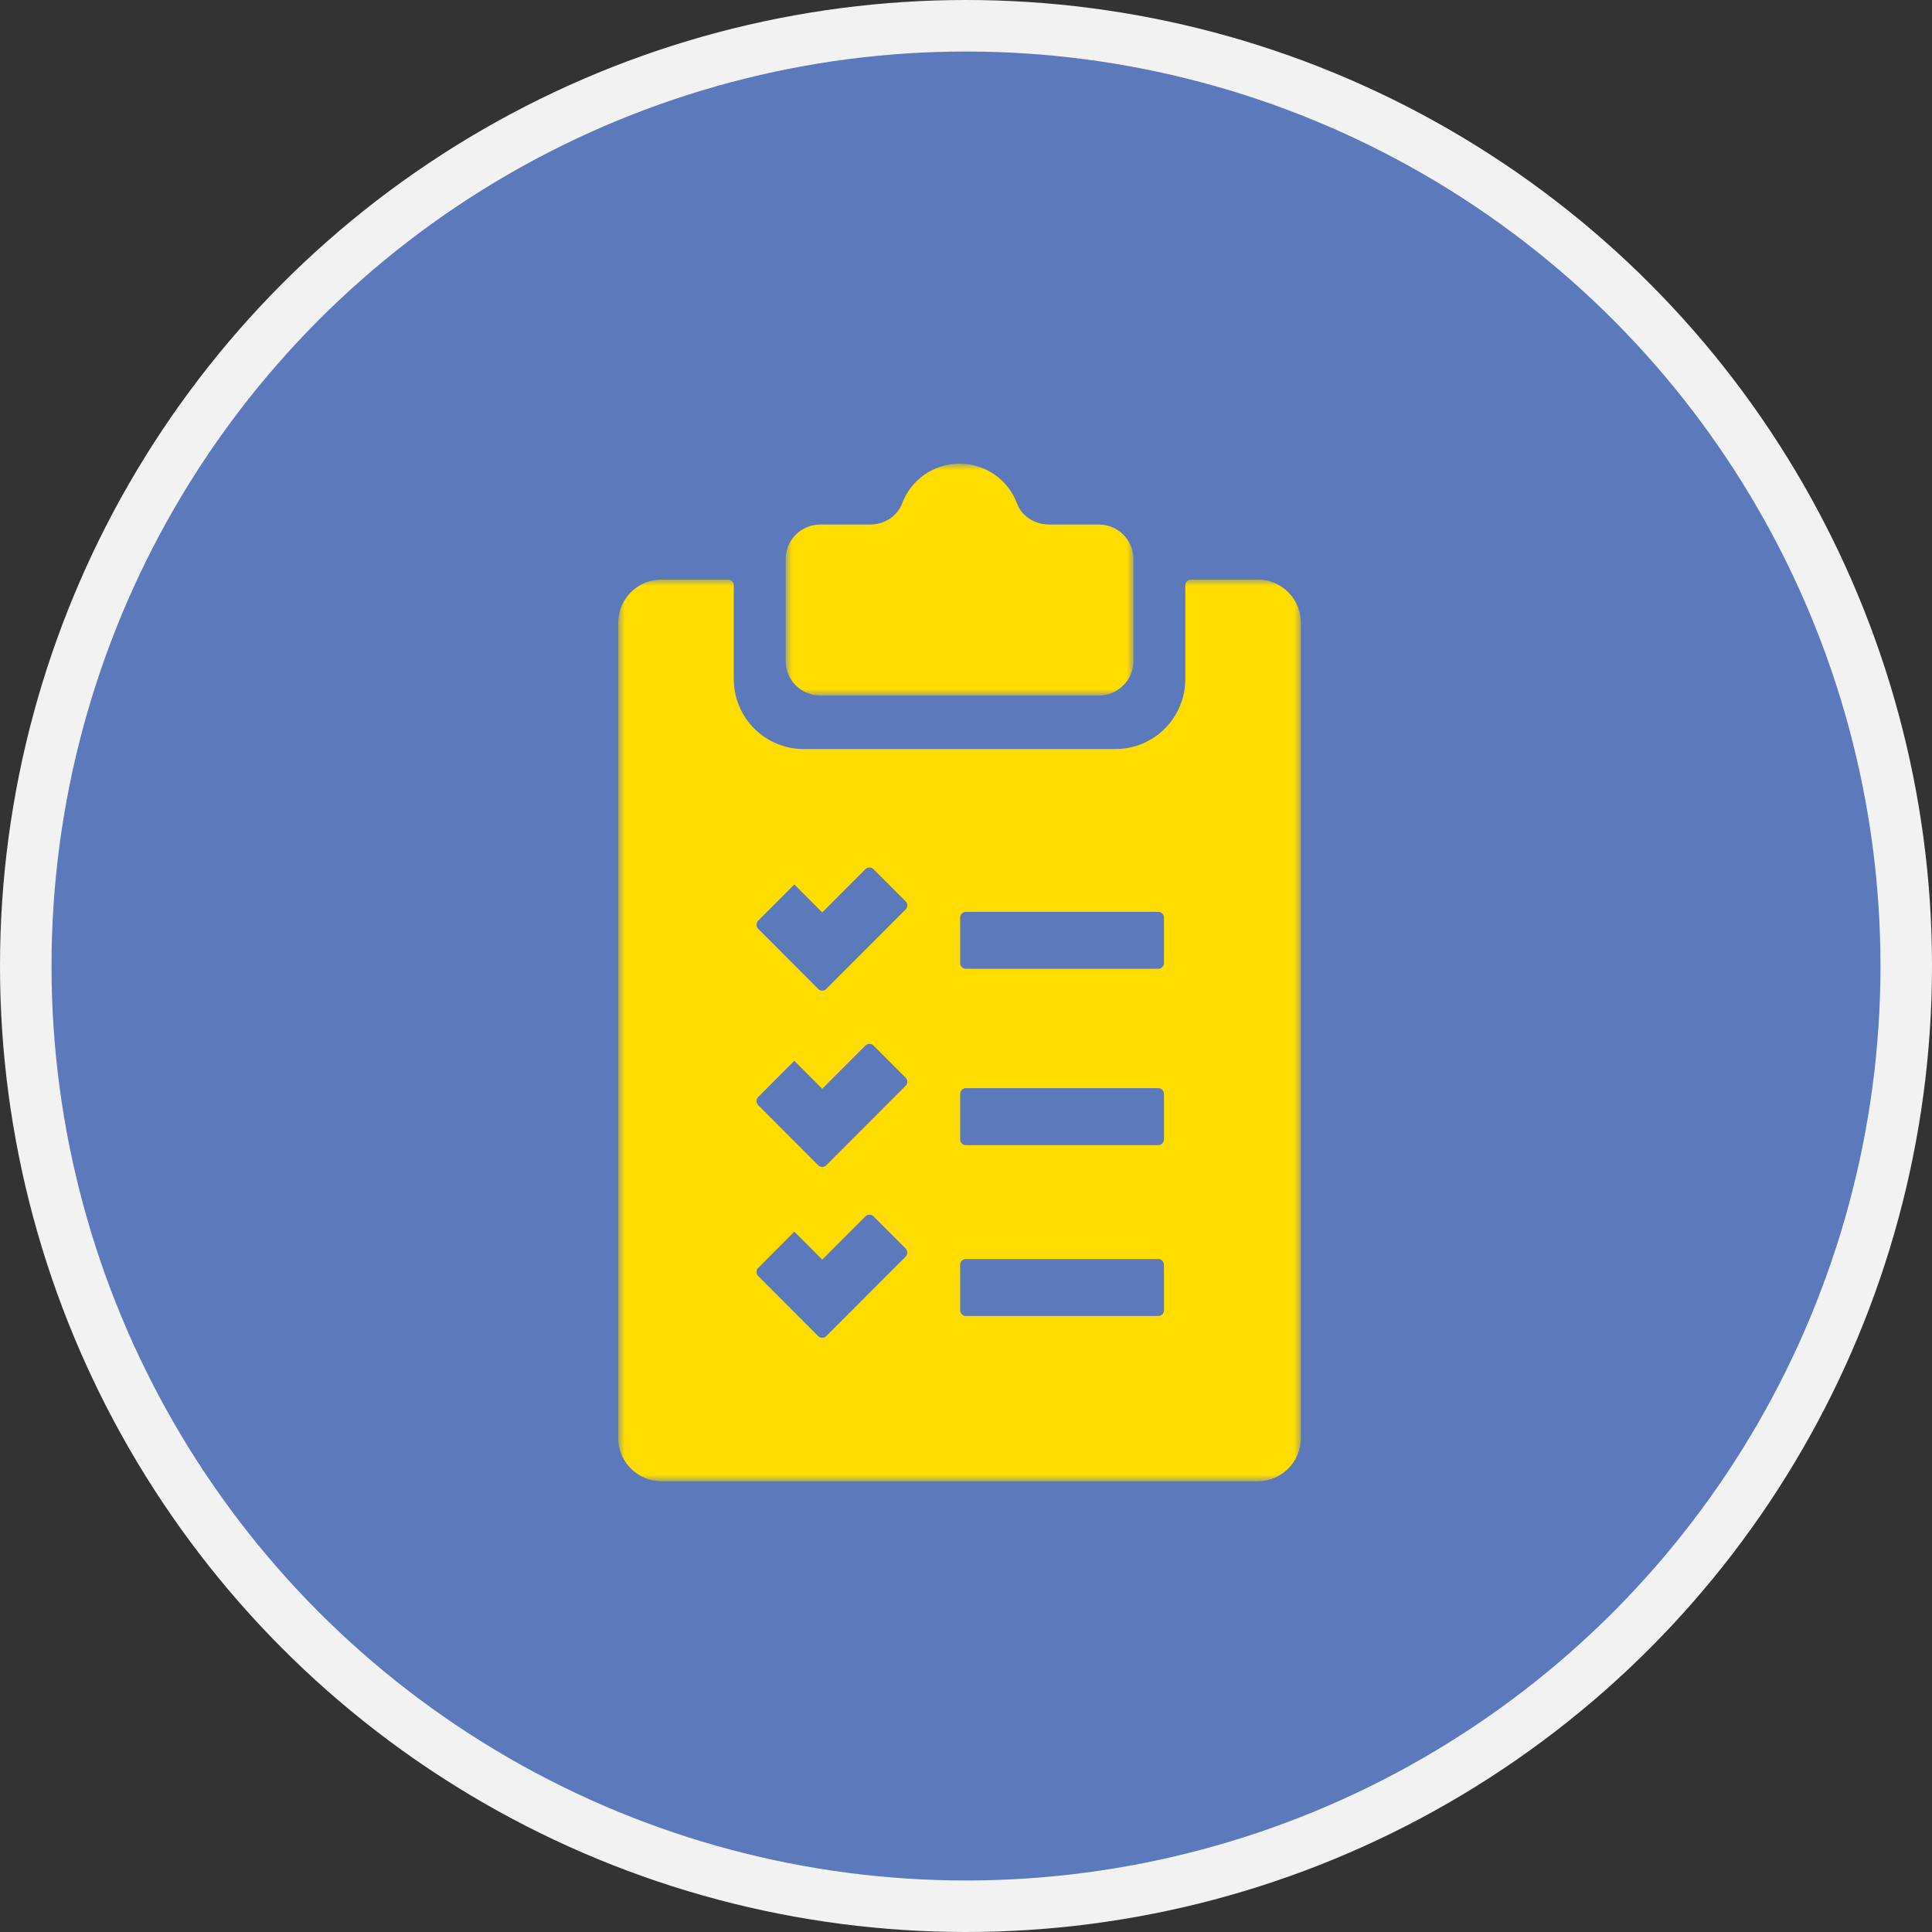 <?xml version="1.0" encoding="UTF-8"?>
<svg width="150px" height="150px" viewBox="0 0 150 150" version="1.1" xmlns="http://www.w3.org/2000/svg" xmlns:xlink="http://www.w3.org/1999/xlink">
    <rect x="0" y="0" width="150" height="150" fill="#333333" stroke="none"/>
    <title>Icon-Compliant-Operations</title>
    <defs>
        <polygon id="path-1" points="0 0 27 0 27 18 0 18"></polygon>
        <polygon id="path-3" points="0 0 53 0 53 70 0 70"></polygon>
    </defs>
    <g id="Page-1" stroke="none" stroke-width="1" fill="none" fill-rule="evenodd">
        <g id="Icon-Compliant-Operations" transform="translate(2, 2)">
            <g id="Group" fill="#5C79BB" fill-rule="nonzero" stroke="#F2F2F2" stroke-width="4">
                <circle id="Oval" cx="73" cy="73" r="73"></circle>
            </g>
            <g id="Group-7" transform="translate(46, 34)">
                <g id="Fill-1-Clipped" transform="translate(13, 0)">
                    <mask id="mask-2" fill="white">
                        <use xlink:href="#path-1"></use>
                    </mask>
                    <g id="path-1"></g>
                    <path d="M20.43,4.723 C19.348,4.723 18.333,4.092 17.958,3.083 C17.288,1.283 15.545,-0.001 13.5,-0.001 C11.455,-0.001 9.712,1.283 9.042,3.083 C8.667,4.092 7.652,4.723 6.57,4.723 L2.693,4.723 C1.204,4.723 0,5.923 0,7.4 L0,15.323 C0,16.803 1.204,18 2.693,18 L24.307,18 C25.793,18 27,16.803 27,15.323 L27,7.4 C27,5.923 25.793,4.723 24.307,4.723 L20.43,4.723 Z" id="Fill-1" fill="#FFDD00" fill-rule="nonzero" mask="url(#mask-2)"></path>
                </g>
                <g id="Fill-4-Clipped" transform="translate(0, 9)">
                    <mask id="mask-4" fill="white">
                        <use xlink:href="#path-3"></use>
                    </mask>
                    <g id="path-3"></g>
                    <path d="M41.927,30.217 L26.99,30.217 C26.743,30.217 26.546,30.018 26.546,29.773 L26.546,26.24 C26.546,25.994 26.743,25.795 26.99,25.795 L41.927,25.795 C42.172,25.795 42.371,25.994 42.371,26.24 L42.371,29.773 C42.371,30.018 42.172,30.217 41.927,30.217 M41.927,43.907 L26.99,43.907 C26.743,43.907 26.546,43.708 26.546,43.462 L26.546,39.929 C26.546,39.683 26.743,39.484 26.99,39.484 L41.927,39.484 C42.172,39.484 42.371,39.683 42.371,39.929 L42.371,43.462 C42.371,43.708 42.172,43.907 41.927,43.907 M41.927,57.173 L26.99,57.173 C26.743,57.173 26.546,56.974 26.546,56.729 L26.546,53.196 C26.546,52.95 26.743,52.751 26.99,52.751 L41.927,52.751 C42.172,52.751 42.371,52.95 42.371,53.196 L42.371,56.729 C42.371,56.974 42.172,57.173 41.927,57.173 M15.524,31.781 L10.862,27.111 C10.69,26.938 10.69,26.655 10.864,26.483 L13.674,23.67 L15.838,25.839 L19.192,22.483 C19.364,22.31 19.647,22.31 19.819,22.483 L22.315,24.981 C22.487,25.156 22.487,25.437 22.315,25.612 L16.151,31.781 C15.979,31.955 15.699,31.955 15.524,31.781 M15.524,45.47 L10.864,40.802 C10.69,40.63 10.69,40.347 10.864,40.174 L13.671,37.362 L15.838,39.531 L19.192,36.172 C19.364,36 19.647,36 19.819,36.172 L22.315,38.671 C22.487,38.845 22.487,39.126 22.315,39.299 L16.151,45.47 C15.979,45.642 15.699,45.642 15.524,45.47 M15.524,58.737 L10.864,54.069 C10.69,53.896 10.69,53.613 10.864,53.441 L13.671,50.628 L15.838,52.798 L19.192,49.439 C19.364,49.266 19.647,49.266 19.819,49.439 L22.315,51.937 C22.487,52.112 22.487,52.393 22.315,52.565 L16.151,58.737 C15.979,58.909 15.699,58.909 15.524,58.737 M49.654,0 L44.471,0 C44.226,0 44.027,0.199 44.027,0.444 L44.027,7.726 C44.027,10.724 41.6,13.156 38.606,13.156 L14.396,13.156 C11.399,13.156 8.972,10.724 8.972,7.726 L8.972,0.444 C8.972,0.199 8.773,0 8.528,0 L3.347,0 C1.499,0 -0.001,1.501 -0.001,3.352 L-0.001,66.648 C-0.001,68.499 1.499,70 3.347,70 L49.654,70 C51.503,70 53,68.499 53,66.648 L53,3.352 C53,1.501 51.503,0 49.654,0" id="Fill-4" fill="#FFDD00" fill-rule="nonzero" mask="url(#mask-4)"></path>
                </g>
            </g>
        </g>
    </g>
</svg>
